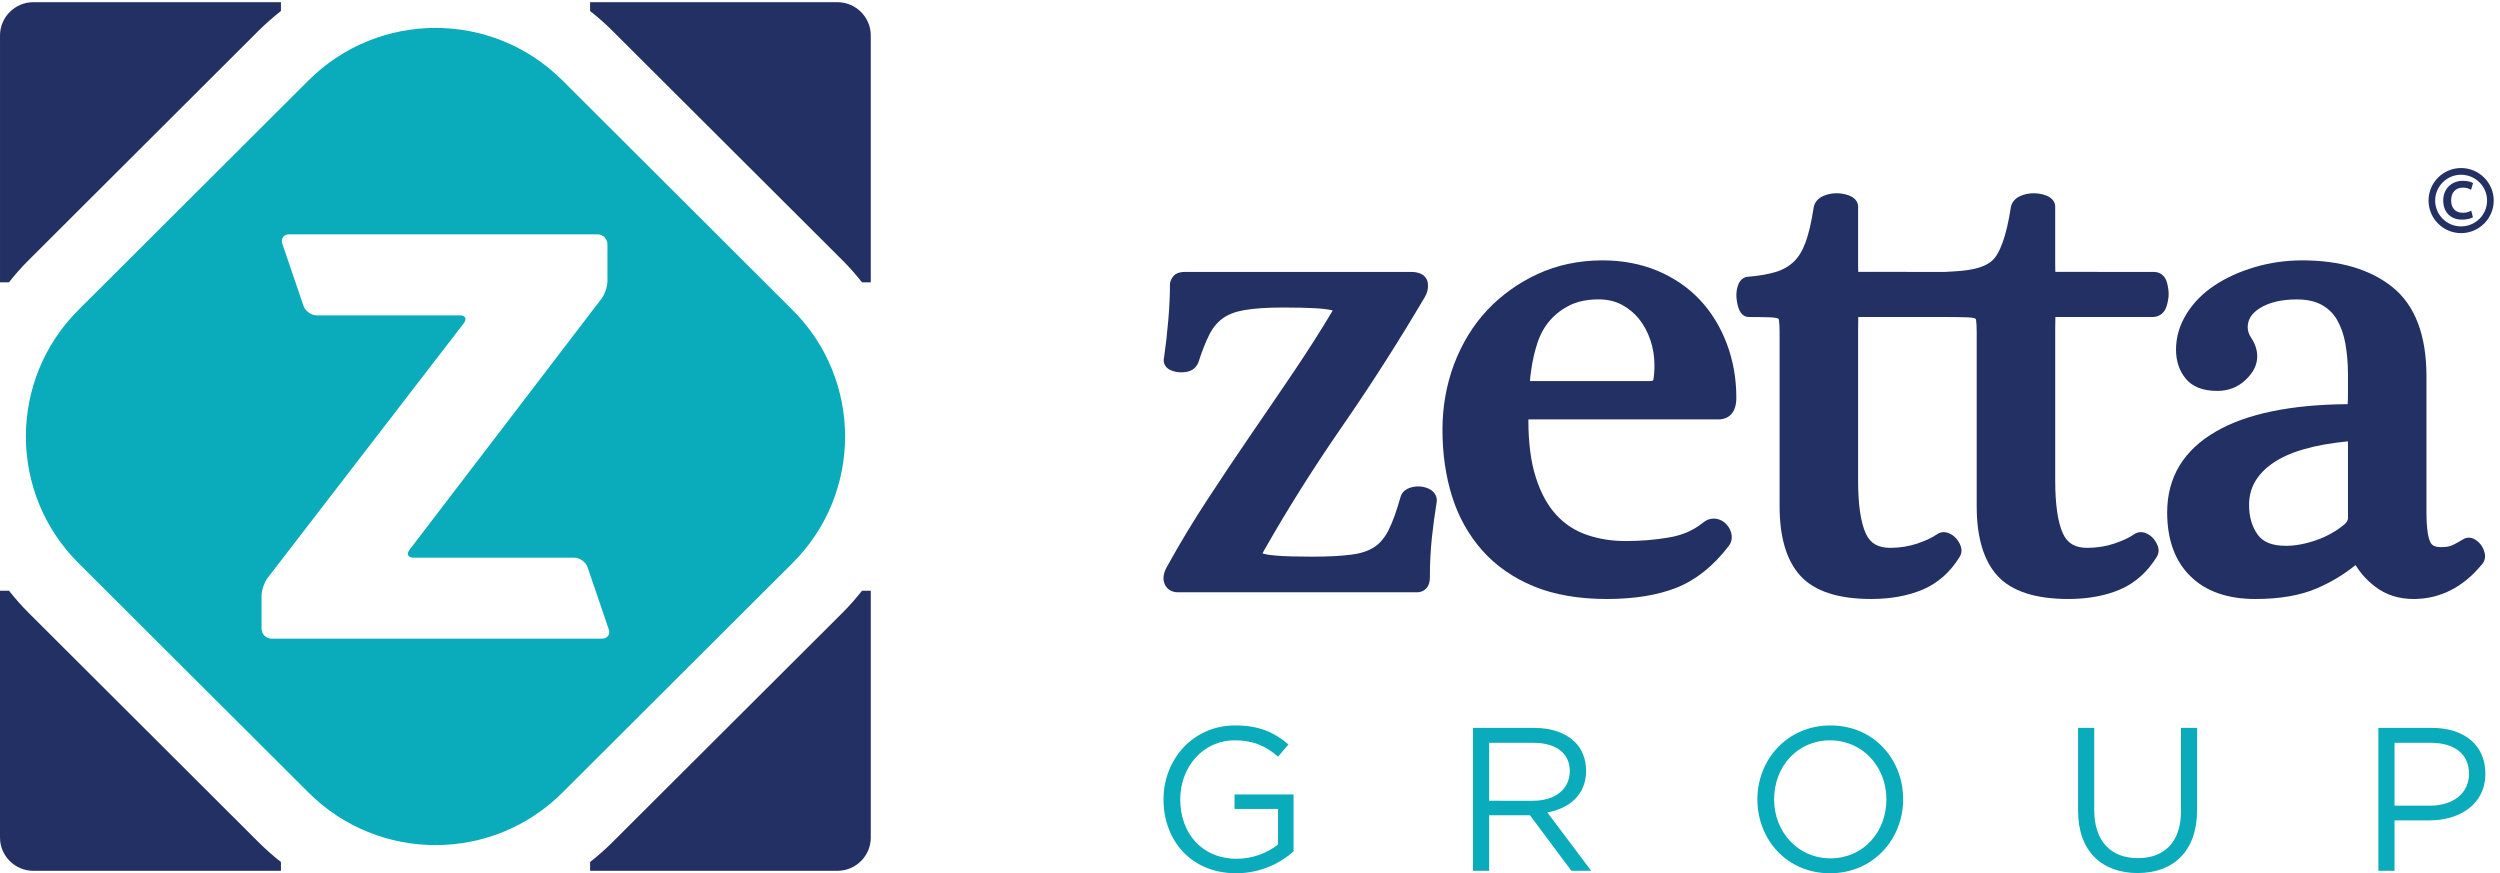 <?xml version="1.0" encoding="UTF-8" standalone="no"?> <svg xmlns="http://www.w3.org/2000/svg" xmlns:svg="http://www.w3.org/2000/svg" version="1.1" id="svg1" width="162.76" height="56.853" viewBox="0 0 162.76 56.853"><defs id="defs1"></defs><g id="g1"><g id="group-R5"><path id="path2" d="m 576.613,137.535 c -3.32,0 -5.851,1.781 -6.742,4.692 -0.777,2.468 -0.226,5.199 1.672,8.378 5.941,10.77 12.609,21.79 19.699,32.629 7.11,10.852 14.27,21.563 21.492,32.09 7.219,10.5 14.25,20.832 21.118,30.992 6.66,9.911 12.902,19.711 18.531,29.161 -0.121,0.019 -0.219,0.058 -0.34,0.097 -1.301,0.324 -3.828,0.781 -8.441,1.031 -3.899,0.2 -9.09,0.333 -15.43,0.333 -7.957,0 -14.41,-0.442 -19.168,-1.282 -4.422,-0.781 -8,-2.172 -10.621,-4.14 -2.641,-1.969 -4.809,-4.598 -6.442,-7.911 -1.789,-3.57 -3.57,-8.07 -5.277,-13.39 -0.93,-2.367 -2.531,-3.828 -4.691,-4.481 -1.168,-0.367 -2.391,-0.527 -3.621,-0.527 -0.411,0 -0.829,0.008 -1.239,0.051 -1.679,0.148 -3.179,0.558 -4.461,1.18 -2.347,1.179 -3.48,3.57 -2.839,6.058 0.812,5.609 1.531,11.852 2.07,18.192 0.539,6.46 0.82,12.328 0.82,17.449 0,1.187 0.422,2.371 1.289,3.648 1.68,2.57 5.129,2.57 6.281,2.57 h 110.442 c 6.699,0 7.969,-3.781 8.199,-5.371 0.32,-2.379 -0.152,-4.699 -1.449,-6.918 -12.594,-21.371 -26.113,-42.558 -40.231,-62.98 -13.961,-20.18 -26.742,-40.418 -37.921,-60.121 -0.661,-1.07 -1.059,-1.848 -1.29,-2.399 1.122,-0.378 3.079,-0.8 6.95,-1.089 4.039,-0.34 9.84,-0.5 17.152,-0.5 7.809,0 14.316,0.32 19.348,0.988 4.629,0.57 8.429,1.82 11.289,3.73 2.769,1.84 5.121,4.621 6.929,8.243 2,3.988 3.981,9.449 5.903,16.32 0.281,1.066 1.238,3.207 4.371,4.367 1.398,0.48 2.816,0.742 4.277,0.742 0.36,0 0.723,-0.019 1.09,-0.043 1.941,-0.168 3.68,-0.758 5.18,-1.738 2.211,-1.512 3.203,-3.789 2.691,-6.309 -0.851,-5.14 -1.621,-10.859 -2.289,-16.961 -0.641,-6.058 -0.98,-12.609 -0.98,-19.519 0,-5.359 -3.352,-7.262 -6.231,-7.262 h -117.09" style="fill:#233064;fill-opacity:1;fill-rule:nonzero;stroke:none" transform="matrix(0.133,0,0,-0.133,0,56.853)"></path><path id="path3" d="m 807.461,240.934 c 1.391,0 1.789,0.308 1.789,0.308 0.422,2.113 0.609,4.555 0.609,7.414 0,4.239 -0.66,8.379 -1.968,12.278 -1.309,3.91 -3.168,7.39 -5.551,10.371 -2.348,2.922 -5.219,5.281 -8.527,7.039 -3.231,1.691 -7.043,2.582 -11.293,2.582 -5.418,0 -10.098,-0.961 -13.918,-2.801 -3.86,-1.883 -7.18,-4.391 -9.852,-7.441 -2.648,-3.059 -4.707,-6.707 -6.109,-10.879 -1.461,-4.379 -2.539,-9.102 -3.168,-13.93 -0.332,-2.039 -0.5,-3.66 -0.524,-4.941 z m -20.969,-106.68 c -13.679,0 -25.742,2.09 -35.781,6.23 -10.129,4.192 -18.629,10.141 -25.289,17.7 -6.621,7.55 -11.57,16.441 -14.711,26.531 -3.07,9.91 -4.621,20.808 -4.621,32.41 0,11.211 1.91,22.02 5.703,32.109 3.816,10.121 9.277,19 16.187,26.411 6.961,7.371 15.27,13.339 24.75,17.718 9.532,4.391 20.2,6.653 31.782,6.653 9.718,0 18.758,-1.731 26.82,-5.102 8.098,-3.41 15.059,-8.16 20.688,-14.141 5.621,-5.937 10.07,-13.168 13.203,-21.41 3.136,-8.218 4.726,-17.179 4.726,-26.66 0,-9.769 -6.547,-10.527 -8.558,-10.527 h -93.239 v -0.403 c 0,-11.097 1.219,-20.558 3.68,-28.117 2.367,-7.441 5.688,-13.543 9.867,-18.101 4.114,-4.539 9.121,-7.821 14.844,-9.821 5.918,-2.089 12.398,-3.109 19.27,-3.109 7.339,0 14.519,0.59 21.347,1.781 6.442,1.078 12.02,3.571 16.621,7.34 1.59,1.258 3.27,1.867 5.059,1.867 0.441,0 0.902,-0.019 1.351,-0.09 1.989,-0.367 3.75,-1.339 5.039,-2.847 1.2,-1.321 1.969,-2.891 2.333,-4.641 0.417,-2.109 -0.032,-4.109 -1.333,-5.808 -7.46,-9.793 -16.039,-16.641 -25.46,-20.403 -9.29,-3.711 -20.821,-5.57 -34.278,-5.57" style="fill:#233064;fill-opacity:1;fill-rule:nonzero;stroke:none" transform="matrix(0.133,0,0,-0.133,0,56.853)"></path><path id="path4" d="m 1060.78,289.004 c -0.84,3.34 -3.25,5.351 -6.45,5.351 0,0 -47.95,0 -48.24,0.028 -0.03,0.742 -0.06,1.801 -0.06,3.351 v 28.559 c 0,1.43 -0.59,3.992 -4.47,5.492 -1.865,0.699 -3.912,1.078 -6.103,1.078 -2.262,0 -4.422,-0.437 -6.371,-1.289 -2.688,-1.14 -4.391,-3.172 -4.801,-5.738 -1.078,-7.051 -2.43,-12.793 -4,-17.051 -1.457,-4.019 -3.18,-7.449 -5.75,-9.441 -6.207,-4.801 -17.469,-4.578 -22.476,-4.989 -19.153,0 -42.282,0.028 -42.442,0.028 -0.051,0.742 -0.07,1.801 -0.07,3.351 v 28.559 c 0,1.43 -0.578,3.992 -4.481,5.492 -1.847,0.699 -3.898,1.078 -6.089,1.078 -2.282,0 -4.418,-0.437 -6.379,-1.289 -2.672,-1.14 -4.371,-3.172 -4.813,-5.738 -1.078,-7.07 -2.406,-12.813 -3.976,-17.051 -1.473,-4.019 -3.411,-7.18 -5.762,-9.441 -2.379,-2.258 -5.301,-3.949 -8.719,-4.989 -3.73,-1.132 -8.301,-1.91 -13.262,-2.332 -1.179,0 -4.078,-0.437 -5.378,-4.418 -0.602,-1.8 -0.821,-3.73 -0.692,-5.703 0.141,-1.867 0.481,-3.617 1.02,-5.187 1.269,-3.879 3.711,-4.43 5.05,-4.43 4.59,0 8.141,-0.082 10.653,-0.16 2.789,-0.121 3.668,-0.57 3.797,-0.672 0.179,-0.09 0.269,-0.508 0.3,-0.75 0.2,-1.379 0.301,-3.328 0.301,-5.808 v -85.27 c 0,-15.242 3.449,-26.711 10.25,-34.109 6.879,-7.473 18.52,-11.262 34.578,-11.262 9.512,0 17.973,1.539 25.192,4.582 7.429,3.168 13.519,8.559 18.019,15.906 1.102,1.633 1.301,3.621 0.563,5.531 -0.461,1.27 -1.203,2.469 -2.141,3.59 -1.043,1.192 -2.301,2.102 -3.801,2.653 -0.769,0.328 -1.558,0.468 -2.32,0.468 -1.148,0 -2.281,-0.339 -3.34,-1.082 -2.148,-1.527 -5.351,-3.058 -9.539,-4.488 -4.152,-1.398 -8.633,-2.121 -13.32,-2.121 -5.942,0 -9.699,2.18 -11.891,6.891 -2.539,5.492 -3.82,14.218 -3.82,26.058 v 74 c 0,3.113 0.058,4.942 0.082,6.043 h 42.918 c 4.601,0 8.16,-0.082 10.641,-0.16 2.8,-0.121 3.679,-0.57 3.808,-0.672 0.18,-0.09 0.281,-0.508 0.313,-0.75 0.179,-1.379 0.289,-3.328 0.289,-5.808 v -85.27 c 0,-15.242 3.449,-26.711 10.25,-34.109 6.89,-7.473 18.519,-11.262 34.592,-11.262 9.5,0 17.98,1.539 25.18,4.582 7.43,3.168 13.51,8.559 18.02,15.906 1.1,1.633 1.3,3.621 0.57,5.531 -0.49,1.27 -1.2,2.469 -2.15,3.59 -1.04,1.192 -2.3,2.102 -3.79,2.653 -0.78,0.328 -1.57,0.468 -2.32,0.468 -1.15,0 -2.29,-0.339 -3.35,-1.082 -2.14,-1.527 -5.35,-3.058 -9.55,-4.488 -4.15,-1.398 -8.61,-2.121 -13.31,-2.121 -5.92,0 -9.7,2.18 -11.87,6.891 -2.56,5.492 -3.84,14.218 -3.84,26.058 v 74 c 0,3.113 0.04,4.942 0.08,6.043 h 47.54 c 3.38,0 5.9,1.969 6.93,5.367 0.65,2.25 0.98,4.153 0.98,5.84 0,1.594 -0.25,3.403 -0.78,5.512" style="fill:#233064;fill-opacity:1;fill-rule:nonzero;stroke:none" transform="matrix(0.133,0,0,-0.133,0,56.853)"></path><path id="path5" d="m 1149.31,211.426 c -16.53,-1.59 -28.89,-5.184 -36.76,-10.672 -7.82,-5.43 -11.62,-12.129 -11.62,-20.449 0,-5.84 1.44,-10.782 4.31,-14.66 2.64,-3.622 7.12,-5.352 13.75,-5.352 4.67,0 9.69,0.941 14.93,2.801 5.21,1.82 9.95,4.5 14.02,7.98 0.52,0.52 1.4,1.621 1.4,2.571 v 36.191 c 0,0.609 -0.02,1.156 -0.03,1.59 m 32.2,-77.172 c -7.2,0 -13.44,1.961 -18.62,5.871 -4.1,3.078 -7.41,6.711 -9.82,10.75 -5.62,-4.562 -11.91,-8.359 -18.87,-11.371 -8.06,-3.488 -18.21,-5.25 -30.18,-5.25 -13.57,0 -24.27,3.711 -31.79,11.141 -7.58,7.39 -11.39,17.918 -11.39,31.25 0,17.218 8.1,30.597 24.1,39.738 14.88,8.57 36.5,13.031 64.25,13.25 0.09,1.07 0.15,2.781 0.15,5.742 v 8.938 c 0,5.261 -0.45,10.312 -1.27,15 -0.81,4.421 -2.19,8.332 -4.09,11.601 -1.78,3.121 -4.24,5.5 -7.46,7.309 -3.2,1.781 -7.33,2.679 -12.22,2.679 -7.48,0 -13.57,-1.437 -18.03,-4.25 -4.11,-2.566 -6.01,-5.566 -6.01,-9.418 0,-1.75 0.57,-3.421 1.73,-5.171 1.96,-2.918 2.93,-5.969 2.93,-9.11 0,-4.098 -1.96,-7.988 -5.81,-11.558 -3.76,-3.52 -8.38,-5.282 -13.73,-5.282 -7.13,0 -12.37,2.082 -15.61,6.192 -3.05,3.789 -4.6,8.539 -4.6,13.961 0,6.207 1.74,12.136 5.2,17.648 3.34,5.399 7.95,10.07 13.68,13.859 5.61,3.731 12.21,6.731 19.61,8.911 7.41,2.211 15.24,3.332 23.3,3.332 18.49,0 33.34,-4.411 44.16,-13.082 11.04,-8.871 16.64,-23.539 16.64,-43.61 v -66.371 c 0,-8.949 0.99,-12.949 1.83,-14.738 0.56,-1.199 1.64,-2.57 5.24,-2.57 2.01,0 3.61,0.199 4.77,0.609 0.88,0.32 2.64,1.121 6,3.16 0.79,0.539 1.84,0.871 2.88,0.871 1.02,0 1.99,-0.281 2.91,-0.82 1.2,-0.692 2.27,-1.652 3.14,-2.813 0.86,-1.218 1.41,-2.539 1.75,-3.957 0.49,-2.222 -0.12,-4.3 -1.64,-5.82 -9.08,-10.949 -20.32,-16.621 -33.13,-16.621" style="fill:#233064;fill-opacity:1;fill-rule:nonzero;stroke:none" transform="matrix(0.133,0,0,-0.133,0,56.853)"></path><path id="path6" d="m 1204.7,316.645 c -6.99,0 -12.68,5.648 -12.68,12.648 0,6.949 5.69,12.629 12.68,12.629 7.01,0 12.73,-5.68 12.73,-12.629 0,-7 -5.72,-12.648 -12.73,-12.648 m 0,28.57 c -8.77,0 -15.92,-7.16 -15.92,-15.922 0,-8.781 7.15,-15.941 15.92,-15.941 8.82,0 15.99,7.16 15.99,15.941 0,8.762 -7.17,15.922 -15.99,15.922" style="fill:#233064;fill-opacity:1;fill-rule:nonzero;stroke:none" transform="matrix(0.133,0,0,-0.133,0,56.853)"></path><path id="path7" d="m 1205.14,319.953 c -5.57,0 -9.17,3.672 -9.17,9.34 0,5.699 3.96,9.66 9.65,9.66 2.47,0 3.88,-0.57 4.38,-0.82 l 0.57,-0.301 -0.98,-3.269 -0.82,0.402 c -0.47,0.23 -1.51,0.66 -3.08,0.66 -3.67,0 -5.85,-2.34 -5.85,-6.23 0,-3.801 2.13,-6.09 5.76,-6.09 1.15,0 2.43,0.25 3.23,0.648 l 0.84,0.391 0.85,-3.239 -0.54,-0.269 c -1.12,-0.531 -2.92,-0.883 -4.84,-0.883" style="fill:#233064;fill-opacity:1;fill-rule:nonzero;stroke:none" transform="matrix(0.133,0,0,-0.133,0,56.853)"></path><path id="path8" d="m 288.848,422.063 c 3.769,-2.95 7.398,-6.129 10.851,-9.583 l 112.66,-112.386 c 3.469,-3.453 6.649,-7.082 9.598,-10.84 h 4.289 v 120.859 c 0,8.95 -7.316,16.278 -16.297,16.278 H 288.848 v -4.328" style="fill:#233064;fill-opacity:1;fill-rule:nonzero;stroke:none" transform="matrix(0.133,0,0,-0.133,0,56.853)"></path><path id="path9" d="m 4.363,289.258 c 2.98,3.769 6.16,7.398 9.621,10.828 l 112.672,112.43 c 3.449,3.422 7.09,6.589 10.86,9.582 v 4.3 H 16.316 c -8.973,0 -16.312,-7.332 -16.312,-16.293 V 289.258 H 4.363" style="fill:#233064;fill-opacity:1;fill-rule:nonzero;stroke:none" transform="matrix(0.133,0,0,-0.133,0,56.853)"></path><path id="path10" d="m 421.965,138.305 c -2.961,-3.742 -6.133,-7.364 -9.582,-10.813 L 299.691,15.102 c -3.457,-3.461 -7.078,-6.629 -10.839,-9.598 V 1.203 h 121.089 c 8.981,0 16.313,7.309 16.313,16.27 V 138.305 h -4.289" style="fill:#233064;fill-opacity:1;fill-rule:nonzero;stroke:none" transform="matrix(0.133,0,0,-0.133,0,56.853)"></path><path id="path11" d="m 137.52,5.523 c -3.77,2.938 -7.411,6.141 -10.86,9.578 L 14,127.484 c -3.449,3.438 -6.629,7.071 -9.602,10.821 H 0 V 17.473 C 0,8.512 7.34,1.203 16.32,1.203 H 137.52 v 4.32" style="fill:#233064;fill-opacity:1;fill-rule:nonzero;stroke:none" transform="matrix(0.133,0,0,-0.133,0,56.853)"></path><path id="path12" d="M 294.66,114.836 H 132.934 c -2.704,0 -4.903,2.187 -4.903,4.867 v 16.11 c 0,2.71 1.34,6.632 2.981,8.761 l 96,124.649 c 1.64,2.132 0.789,3.871 -1.899,3.871 h -70.07 c -2.691,0 -5.602,2.082 -6.473,4.621 l -10.367,30.43 c -0.851,2.539 0.641,4.628 3.34,4.628 h 150.91 c 2.699,0 4.891,-2.187 4.891,-4.871 v -17.949 c 0,-2.699 -1.321,-6.648 -2.961,-8.769 l -93.91,-122.821 c -1.621,-2.121 -0.77,-3.879 1.929,-3.879 h 78.719 c 2.692,0 5.602,-2.082 6.473,-4.629 l 10.386,-30.421 c 0.864,-2.532 -0.636,-4.598 -3.32,-4.598 m 93.281,160.906 -112.66,112.391 c -17.148,17.101 -39.629,25.68 -62.129,25.68 -22.449,-0.02 -44.941,-8.559 -62.089,-25.661 L 38.383,275.742 C 4.094,241.523 4.102,186.043 38.402,151.836 L 151.063,39.465 c 17.167,-17.121 39.64,-25.68 62.121,-25.68 22.468,0 44.949,8.559 62.089,25.66 l 112.68,112.391 c 34.301,34.207 34.301,89.687 -0.012,123.906" style="fill:#0aabba;fill-opacity:1;fill-rule:nonzero;stroke:none" transform="matrix(0.133,0,0,-0.133,0,56.853)"></path><path id="path13" d="m 569.539,36.18 c 0,19.191 14.094,36.184 35.078,36.184 11.797,0 19.094,-3.398 26.086,-9.297 l -5.098,-5.996 c -5.39,4.695 -11.386,7.996 -21.289,7.996 -15.488,0 -26.582,-13.094 -26.582,-28.887 0,-16.688 10.692,-29.082 27.684,-29.082 8,0 15.391,3.098 20.187,6.996 v 17.391 h -21.289 v 7.101 h 28.887 V 10.703 C 626.707,4.902 616.914,0 605.117,0 583.133,0 569.539,15.996 569.539,36.18" style="fill:#0aabba;fill-opacity:1;fill-rule:nonzero;stroke:none" transform="matrix(0.133,0,0,-0.133,0,56.853)"></path><path id="path14" d="m 750.418,35.488 c 10.5,0 17.988,5.391 17.988,14.59 0,8.594 -6.59,13.789 -17.89,13.789 H 728.934 V 35.488 Z m -29.383,35.672 h 30.086 c 8.594,0 15.488,-2.598 19.883,-6.988 3.398,-3.402 5.402,-8.305 5.402,-13.996 0,-11.59 -8,-18.391 -18.984,-20.391 L 778.906,1.199 h -9.699 L 748.926,28.387 H 728.934 V 1.199 h -7.899 V 71.16" style="fill:#0aabba;fill-opacity:1;fill-rule:nonzero;stroke:none" transform="matrix(0.133,0,0,-0.133,0,56.853)"></path><path id="path15" d="m 923.406,36.18 c 0,15.898 -11.59,28.887 -27.586,28.887 -15.988,0 -27.382,-12.793 -27.382,-28.887 0,-15.887 11.589,-28.875 27.585,-28.875 15.989,0 27.383,12.793 27.383,28.875 z m -63.164,0 c 0,19.297 14.492,36.184 35.781,36.184 21.29,0 35.579,-16.688 35.579,-36.184 C 931.602,16.895 917.109,0 895.82,0 874.531,0 860.242,16.699 860.242,36.18" style="fill:#0aabba;fill-opacity:1;fill-rule:nonzero;stroke:none" transform="matrix(0.133,0,0,-0.133,0,56.853)"></path><path id="path16" d="m 1017.23,30.488 v 40.672 h 7.9 V 30.984 c 0,-15.086 7.99,-23.582 21.38,-23.582 12.9,0 21.1,7.793 21.1,23.086 v 40.672 h 7.89 V 31.086 c 0,-20.383 -11.69,-30.98 -29.18,-30.98 -17.3,0 -29.09,10.598 -29.09,30.383" style="fill:#0aabba;fill-opacity:1;fill-rule:nonzero;stroke:none" transform="matrix(0.133,0,0,-0.133,0,56.853)"></path><path id="path17" d="m 1189.41,33.086 c 11.59,0 19.19,6.199 19.19,15.594 0,9.992 -7.49,15.188 -18.79,15.188 h -17.68 V 33.086 Z m -25.18,38.074 h 26.19 c 15.79,0 26.18,-8.387 26.18,-22.383 0,-15.098 -12.6,-22.891 -27.48,-22.891 h -16.99 V 1.199 h -7.9 V 71.16" style="fill:#0aabba;fill-opacity:1;fill-rule:nonzero;stroke:none" transform="matrix(0.133,0,0,-0.133,0,56.853)"></path></g></g></svg> 